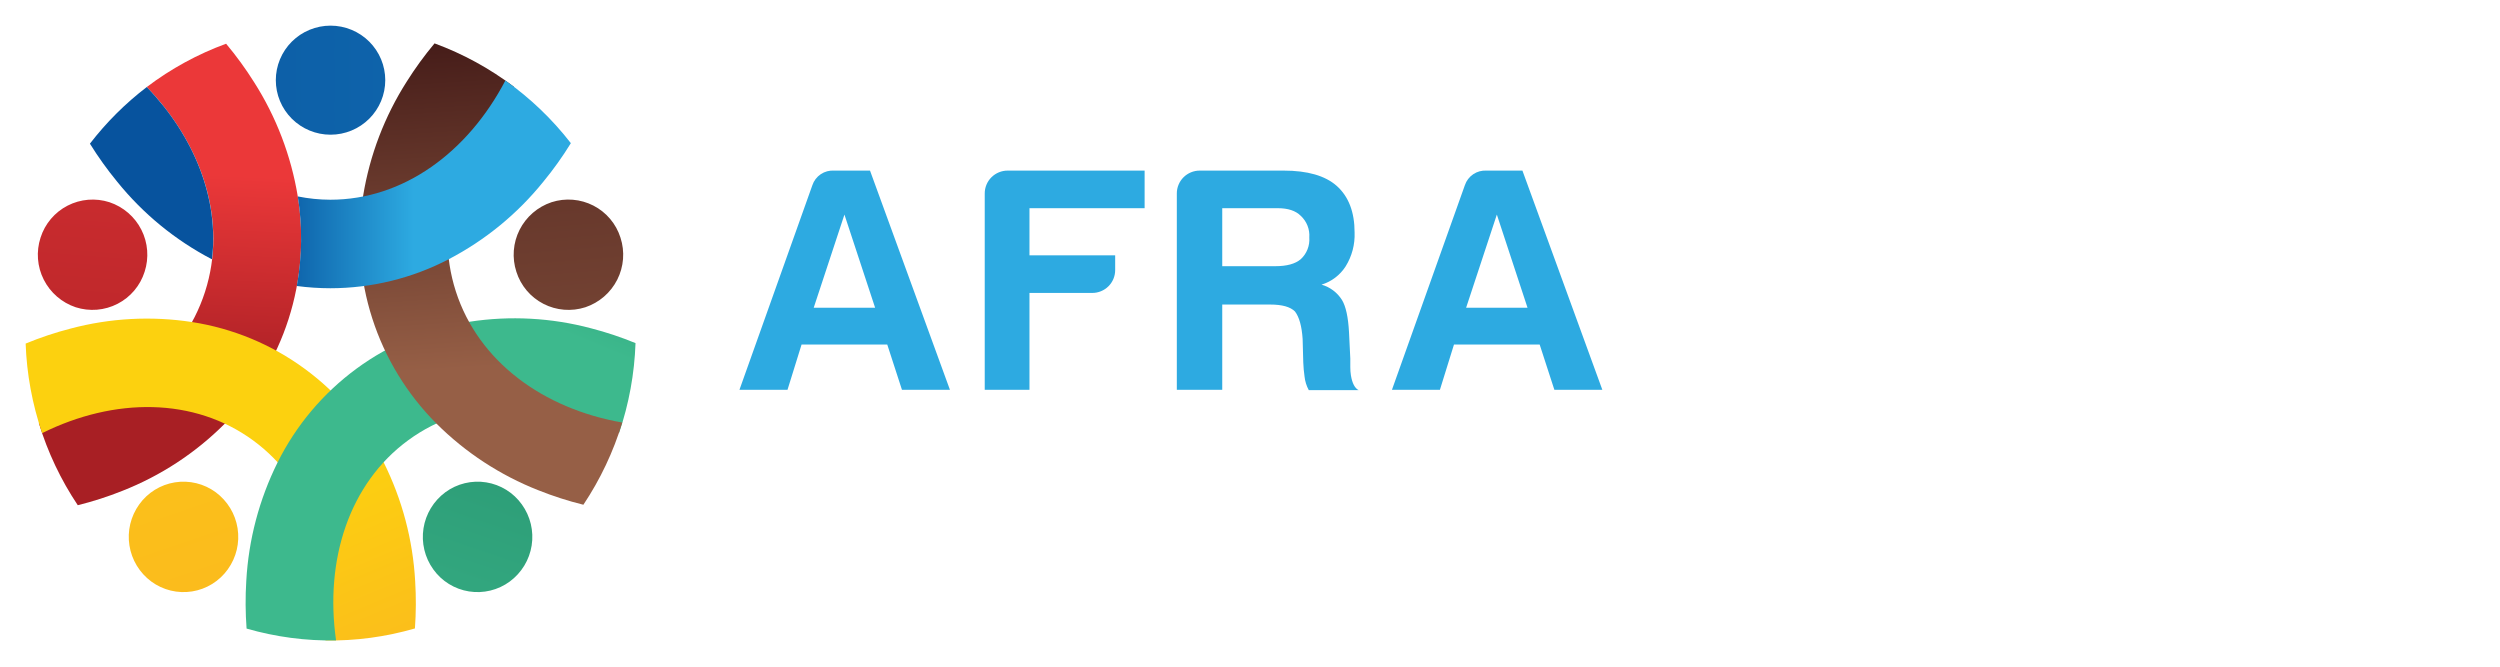 <svg width="390" height="104" viewBox="0 0 390 104" fill="none" xmlns="http://www.w3.org/2000/svg">
<g filter="url(#filter0_d_4_33)">
<path d="M130.134 22.613H135.722L148.19 56.81H140.706L138.413 49.75H125.044L122.85 56.81H115.354L126.728 24.898C126.961 24.195 127.422 23.589 128.039 23.175C128.656 22.762 129.393 22.564 130.134 22.613ZM131.732 29.475L126.94 44.004H136.517L131.732 29.475Z" fill="#2DAAE1"/>
<path d="M153.618 56.81V26.192C153.615 25.722 153.707 25.255 153.886 24.82C154.066 24.384 154.33 23.988 154.664 23.655C154.999 23.323 155.396 23.059 155.833 22.88C156.27 22.701 156.738 22.61 157.211 22.613H178.56V28.478H160.598V35.835H173.967V38.12C173.969 38.591 173.878 39.058 173.698 39.494C173.518 39.93 173.253 40.326 172.918 40.659C172.583 40.992 172.185 41.256 171.747 41.434C171.31 41.613 170.841 41.703 170.367 41.699H160.598V56.81H153.618Z" fill="#2DAAE1"/>
<path d="M183.584 56.81V26.192C183.581 25.722 183.673 25.255 183.852 24.82C184.032 24.384 184.296 23.988 184.63 23.655C184.965 23.323 185.362 23.059 185.799 22.88C186.236 22.701 186.704 22.61 187.177 22.613H200.247C203.968 22.613 206.728 23.408 208.526 24.997C210.386 26.657 211.316 29.079 211.316 32.262C211.391 34.122 210.907 35.962 209.925 37.545C209.052 38.915 207.717 39.93 206.16 40.405C207.483 40.782 208.619 41.633 209.348 42.796C209.953 43.786 210.32 45.475 210.448 47.861L210.647 51.936V53.257C210.643 53.699 210.677 54.141 210.746 54.578C210.945 55.767 211.343 56.559 211.946 56.863H204.171C203.812 56.204 203.587 55.482 203.508 54.736C203.405 54.011 203.338 53.282 203.31 52.55L203.21 48.872C203.078 46.886 202.68 45.459 202.017 44.592C201.301 43.87 200.013 43.509 198.153 43.509H190.67V56.81H183.584ZM190.67 37.526H198.948C200.745 37.526 202.07 37.162 202.925 36.429C203.386 36.002 203.745 35.477 203.974 34.892C204.204 34.308 204.298 33.68 204.251 33.054C204.298 32.428 204.204 31.799 203.974 31.213C203.745 30.628 203.386 30.102 202.925 29.673C202.13 28.876 200.932 28.478 199.333 28.478H190.67V37.526Z" fill="#2DAAE1"/>
<path d="M231.91 22.613H237.498L249.965 56.81H242.482L240.189 49.75H226.82L224.626 56.81H217.143L228.517 24.898C228.75 24.197 229.209 23.593 229.823 23.179C230.437 22.766 231.171 22.567 231.91 22.613ZM233.508 29.475L228.715 44.004H238.293L233.508 29.475Z" fill="#2DAAE1"/>
<path d="M255.394 46.151H262.373C262.639 48.141 263.405 49.532 264.673 50.325C265.999 51.258 267.828 51.722 270.162 51.718C272.216 51.718 273.778 51.355 274.848 50.628C275.357 50.278 275.768 49.805 276.043 49.252C276.318 48.7 276.447 48.087 276.419 47.471C276.419 45.354 273.425 43.63 267.437 42.3L267.238 42.201L266.436 42.003C263.047 41.277 260.787 40.515 259.656 39.718C258.366 39.033 257.373 37.901 256.865 36.535C256.145 35.12 255.803 33.543 255.871 31.958C255.871 28.709 257.002 26.157 259.265 24.304C261.527 22.45 264.819 21.556 269.141 21.622C273.197 21.622 276.324 22.549 278.52 24.403C279.64 25.428 280.538 26.671 281.156 28.056C281.774 29.441 282.099 30.938 282.112 32.453H278.135C277.434 32.49 276.739 32.309 276.145 31.935C275.552 31.561 275.089 31.013 274.821 30.366C274.485 29.708 274.007 29.131 273.423 28.676C271.971 27.745 270.261 27.294 268.538 27.388C266.545 27.388 265.113 27.751 264.243 28.478C263.757 28.829 263.367 29.294 263.107 29.832C262.847 30.371 262.724 30.965 262.751 31.562C262.751 33.349 264.68 34.67 268.538 35.524C269.353 35.783 270.186 35.981 271.03 36.119C272.227 36.515 273.275 36.83 274.172 37.063L276.319 37.611L279.11 38.8C280.388 39.549 281.454 40.61 282.205 41.884C282.938 43.296 283.314 44.865 283.299 46.454C283.299 50.034 282.101 52.819 279.706 54.809C277.311 56.667 273.92 57.594 269.532 57.589C265.011 57.589 261.62 56.63 259.358 54.71C256.914 52.795 255.593 49.941 255.394 46.151Z" fill="white"/>
<path d="M288.555 56.81V26.192C288.552 25.722 288.643 25.255 288.823 24.82C289.002 24.384 289.267 23.988 289.601 23.655C289.935 23.323 290.332 23.059 290.769 22.88C291.206 22.701 291.675 22.61 292.147 22.613H313.497V28.478H295.534V35.835H308.897V38.12C308.899 38.59 308.808 39.056 308.629 39.491C308.45 39.926 308.186 40.322 307.853 40.654C307.519 40.987 307.123 41.251 306.687 41.43C306.25 41.61 305.783 41.701 305.311 41.699H295.534V50.444H313.497V56.81H288.555Z" fill="white"/>
<path d="M333.288 22.613H338.876L351.317 56.81H343.86L341.567 49.75H328.198L326.004 56.81H318.521L329.895 24.898C330.128 24.197 330.587 23.593 331.201 23.179C331.815 22.766 332.549 22.567 333.288 22.613ZM334.886 29.475L330.094 44.004H339.671L334.886 29.475Z" fill="white"/>
<path d="M356.772 56.81V26.192C356.765 25.721 356.854 25.253 357.034 24.817C357.214 24.381 357.481 23.986 357.819 23.657C358.494 22.971 359.402 22.564 360.365 22.514H364.156L378.122 46.071V22.514H385.121V56.81H377.83L363.752 33.252V56.81H356.772Z" fill="white"/>
<path d="M121.445 69.266C121.757 69.511 122.01 69.823 122.187 70.177C122.366 70.539 122.459 70.936 122.459 71.34C122.466 71.837 122.328 72.326 122.061 72.746C121.777 73.18 121.375 73.523 120.901 73.737C120.336 73.986 119.723 74.108 119.105 74.094H115.261V63.83H118.959C119.572 63.812 120.181 63.93 120.742 64.174C121.199 64.369 121.586 64.696 121.856 65.112C122.101 65.508 122.228 65.967 122.22 66.433C122.243 66.977 122.069 67.511 121.73 67.938C121.38 68.347 120.92 68.648 120.404 68.803C120.786 68.863 121.145 69.022 121.445 69.266ZM116.606 68.262H118.866C119.392 68.296 119.913 68.139 120.331 67.819C120.495 67.661 120.626 67.471 120.715 67.261C120.804 67.051 120.849 66.826 120.849 66.598C120.849 66.37 120.804 66.144 120.715 65.934C120.626 65.725 120.495 65.535 120.331 65.376C119.904 65.053 119.374 64.896 118.84 64.933H116.606V68.262ZM120.583 72.522C120.773 72.359 120.922 72.156 121.02 71.927C121.118 71.698 121.161 71.449 121.147 71.201C121.153 70.951 121.104 70.702 121.002 70.474C120.9 70.245 120.748 70.042 120.557 69.88C120.106 69.53 119.543 69.354 118.973 69.385H116.639V73.01H119.019C119.571 73.031 120.113 72.858 120.55 72.522H120.583Z" fill="white"/>
<path d="M136.292 74.094L133.84 69.9H132.216V74.094H130.89V63.83H134.204C134.889 63.806 135.57 63.942 136.193 64.227C136.684 64.461 137.095 64.836 137.372 65.303C137.643 65.773 137.78 66.307 137.77 66.849C137.78 67.522 137.565 68.179 137.16 68.718C136.699 69.289 136.043 69.672 135.318 69.794L137.909 74.094H136.292ZM132.216 68.81H134.204C134.499 68.833 134.796 68.797 135.078 68.704C135.359 68.611 135.618 68.463 135.841 68.269C136.027 68.08 136.172 67.856 136.267 67.609C136.361 67.363 136.404 67.099 136.391 66.835C136.407 66.575 136.367 66.314 136.273 66.07C136.179 65.826 136.034 65.605 135.848 65.422C135.384 65.052 134.796 64.872 134.204 64.92H132.216V68.81Z" fill="white"/>
<path d="M147.752 63.83V74.094H146.426V63.83H147.752Z" fill="white"/>
<path d="M162.719 64.458C163.516 64.85 164.175 65.474 164.608 66.248C165.043 67.094 165.27 68.031 165.27 68.982C165.27 69.933 165.043 70.87 164.608 71.716C164.174 72.484 163.515 73.102 162.719 73.486C161.804 73.91 160.804 74.118 159.796 74.093H156.587V63.83H159.796C160.806 63.806 161.808 64.021 162.719 64.458ZM162.844 71.934C163.209 71.537 163.489 71.071 163.669 70.564C163.849 70.056 163.925 69.519 163.892 68.982C163.949 68.433 163.883 67.877 163.697 67.357C163.512 66.837 163.211 66.364 162.818 65.975C162.426 65.585 161.95 65.288 161.427 65.106C160.904 64.923 160.346 64.86 159.796 64.92H157.933V72.99H159.796C160.351 73.025 160.908 72.947 161.432 72.761C161.956 72.575 162.437 72.284 162.844 71.907V71.934Z" fill="white"/>
<path d="M181.39 66.802C181.126 66.227 180.694 65.743 180.151 65.415C179.58 65.078 178.925 64.906 178.262 64.92C177.579 64.91 176.907 65.081 176.313 65.415C175.733 65.746 175.261 66.237 174.954 66.829C174.613 67.485 174.442 68.216 174.457 68.955C174.441 69.692 174.612 70.422 174.954 71.075C175.265 71.662 175.736 72.15 176.313 72.482C176.907 72.817 177.579 72.988 178.262 72.977C179.173 73.008 180.062 72.686 180.741 72.079C181.411 71.439 181.817 70.572 181.881 69.649H177.771V68.559H183.312V69.589C183.24 70.415 182.967 71.21 182.517 71.907C182.06 72.615 181.429 73.196 180.685 73.595C179.94 73.993 179.107 74.197 178.262 74.186C177.334 74.207 176.419 73.978 175.61 73.525C174.828 73.086 174.182 72.442 173.741 71.663C173.289 70.835 173.052 69.908 173.052 68.965C173.052 68.023 173.289 67.095 173.741 66.267C174.194 65.472 174.862 64.82 175.67 64.385C176.478 63.932 177.394 63.704 178.321 63.725C179.348 63.707 180.357 63.989 181.224 64.537C182.068 65.079 182.712 65.878 183.06 66.816L181.39 66.802Z" fill="white"/>
<path d="M192.976 63.83V74.094H191.651V63.83H192.976Z" fill="white"/>
<path d="M209.918 74.094H208.592L203.177 65.924V74.094H201.851V63.817H203.177L208.592 71.974V63.817H209.918V74.094Z" fill="white"/>
<path d="M226.561 66.802C226.297 66.227 225.865 65.743 225.322 65.415C224.751 65.078 224.097 64.906 223.433 64.92C222.753 64.909 222.082 65.08 221.491 65.415C220.907 65.744 220.433 66.235 220.125 66.829C219.789 67.487 219.62 68.217 219.635 68.955C219.62 69.692 219.788 70.42 220.125 71.075C220.436 71.664 220.91 72.153 221.491 72.482C222.082 72.817 222.753 72.989 223.433 72.977C224.344 73.008 225.233 72.686 225.912 72.079C226.582 71.439 226.989 70.572 227.052 69.649H222.942V68.559H228.483V69.589C228.414 70.415 228.141 71.212 227.688 71.907C227.242 72.603 226.626 73.176 225.898 73.572C225.144 73.985 224.294 74.197 223.433 74.186C222.517 74.201 221.613 73.973 220.815 73.525C220.033 73.086 219.386 72.442 218.946 71.663C218.493 70.835 218.256 69.908 218.256 68.965C218.256 68.023 218.493 67.095 218.946 66.267C219.384 65.485 220.031 64.838 220.815 64.398C221.613 63.951 222.517 63.723 223.433 63.738C224.459 63.72 225.469 64.002 226.336 64.55C227.181 65.09 227.826 65.89 228.172 66.829L226.561 66.802Z" fill="white"/>
<path d="M253.644 63.83V64.92H250.834V74.094H249.508V64.92H246.684V63.83H253.644Z" fill="white"/>
<path d="M269.79 63.83V74.094H268.465V69.471H263.222V74.094H261.896V63.83H263.222V68.335H268.465V63.83H269.79Z" fill="white"/>
<path d="M279.971 64.92V68.348H283.71V69.457H279.958V72.991H284.154V74.094H278.612V63.817H284.154V64.92H279.971Z" fill="white"/>
<path d="M309.076 63.83V64.92H304.595V68.381H308.234V69.471H304.595V74.094H303.269V63.83H309.076Z" fill="white"/>
<path d="M318.567 63.83V70.322C318.535 70.689 318.577 71.057 318.691 71.407C318.805 71.756 318.988 72.079 319.23 72.357C319.756 72.784 320.414 73.017 321.092 73.017C321.771 73.017 322.429 72.784 322.955 72.357C323.197 72.079 323.38 71.756 323.494 71.407C323.608 71.057 323.65 70.689 323.618 70.322V63.83H324.943V70.309C324.968 71.062 324.789 71.808 324.426 72.469C324.1 73.038 323.611 73.498 323.021 73.79C322.401 74.085 321.72 74.232 321.033 74.219C320.346 74.23 319.665 74.083 319.044 73.79C318.458 73.499 317.973 73.038 317.652 72.469C317.297 71.806 317.123 71.061 317.149 70.309V63.83H318.567Z" fill="white"/>
<path d="M340.115 63.83V64.92H337.312V74.094H335.986V64.92H333.162V63.83H340.115Z" fill="white"/>
<path d="M349.64 63.83V70.322C349.608 70.689 349.65 71.057 349.764 71.407C349.878 71.756 350.061 72.079 350.303 72.357C350.829 72.784 351.487 73.017 352.166 73.017C352.844 73.017 353.502 72.784 354.028 72.357C354.27 72.079 354.453 71.756 354.567 71.407C354.681 71.057 354.723 70.689 354.691 70.322V63.83H356.017V70.309C356.041 71.062 355.862 71.808 355.499 72.469C355.178 73.04 354.691 73.501 354.101 73.79C353.478 74.078 352.799 74.227 352.112 74.227C351.426 74.227 350.747 74.078 350.124 73.79C349.537 73.499 349.052 73.038 348.732 72.469C348.377 71.806 348.203 71.061 348.228 70.309V63.83H349.64Z" fill="white"/>
<path d="M370.267 74.094L367.815 69.9H366.191V74.094H364.865V63.83H368.179C368.864 63.806 369.545 63.942 370.168 64.227C370.66 64.459 371.071 64.835 371.347 65.303C371.604 65.719 371.754 66.19 371.785 66.677C371.815 67.164 371.725 67.651 371.522 68.094C371.319 68.538 371.009 68.925 370.62 69.222C370.232 69.518 369.776 69.715 369.293 69.794L371.884 74.094H370.267ZM366.191 68.81H368.179C368.474 68.833 368.771 68.797 369.053 68.704C369.334 68.611 369.593 68.463 369.816 68.269C370.002 68.08 370.147 67.856 370.242 67.609C370.336 67.363 370.379 67.099 370.366 66.835C370.382 66.575 370.342 66.315 370.249 66.072C370.157 65.828 370.014 65.607 369.83 65.422C369.363 65.052 368.773 64.873 368.179 64.92H366.191V68.81Z" fill="white"/>
<path d="M381.727 64.92V68.348H385.479V69.457H381.727V72.991H385.923V74.094H380.382V63.817H385.923V64.92H381.727Z" fill="white"/>
<path d="M35.013 62.146C39.601 57.564 43.028 51.959 45.009 45.794C46.997 39.612 47.492 33.05 46.453 26.642C45.413 20.3 43.093 14.234 39.633 8.81C38.316 6.718 36.859 4.716 35.272 2.82C30.833 4.446 26.662 6.724 22.897 9.576C31.633 18.65 35.51 30.584 31.984 41.528C28.458 52.471 18.396 59.815 6.061 62.001C7.444 66.545 9.49 70.862 12.133 74.813C14.504 74.227 16.832 73.476 19.099 72.568C25.066 70.221 30.484 66.673 35.013 62.146Z" fill="url(#paint0_linear_4_33)"/>
<path d="M6.326 33.074C5.621 35.239 5.8 37.593 6.827 39.626C7.853 41.659 9.643 43.206 11.808 43.932C12.879 44.276 14.007 44.406 15.128 44.314C16.249 44.222 17.341 43.91 18.34 43.395C19.34 42.881 20.227 42.174 20.951 41.316C21.675 40.459 22.221 39.467 22.559 38.397C23.265 36.234 23.085 33.88 22.058 31.848C21.032 29.817 19.242 28.27 17.077 27.546C16.007 27.201 14.879 27.07 13.758 27.161C12.637 27.253 11.545 27.564 10.546 28.078C9.546 28.592 8.659 29.298 7.935 30.156C7.21 31.013 6.664 32.005 6.326 33.074Z" fill="url(#paint1_linear_4_33)"/>
<path d="M23.606 86.721C24.511 87.386 25.541 87.865 26.633 88.129C27.726 88.394 28.861 88.439 29.972 88.262C31.082 88.085 32.146 87.689 33.102 87.098C34.057 86.507 34.885 85.732 35.537 84.819C36.869 82.967 37.418 80.668 37.064 78.417C36.711 76.166 35.484 74.144 33.648 72.786C32.742 72.121 31.713 71.643 30.62 71.379C29.526 71.115 28.392 71.07 27.281 71.248C26.17 71.425 25.106 71.822 24.151 72.413C23.196 73.005 22.368 73.781 21.717 74.694C20.385 76.545 19.837 78.843 20.191 81.093C20.544 83.343 21.771 85.364 23.606 86.721Z" fill="url(#paint2_linear_4_33)"/>
<path d="M64.767 86.668C64.41 80.238 62.746 73.946 59.876 68.176C56.995 62.389 52.768 57.371 47.547 53.541C42.354 49.726 36.312 47.22 29.936 46.237C23.621 45.268 17.172 45.616 10.999 47.26C8.614 47.876 6.276 48.657 4 49.598C4.17 54.354 5.037 59.06 6.572 63.566C17.84 57.979 30.274 57.953 39.501 64.715C48.727 71.478 52.538 83.406 50.769 95.914C55.489 95.987 60.194 95.354 64.728 94.038C64.906 91.585 64.92 89.123 64.767 86.668Z" fill="url(#paint3_linear_4_33)"/>
<path d="M52.426 95.907C50.636 83.359 54.454 71.432 63.694 64.669C72.933 57.906 85.341 57.933 96.589 63.5C98.118 58.99 98.977 54.283 99.141 49.525C96.884 48.597 94.565 47.825 92.201 47.214C86.026 45.57 79.575 45.221 73.258 46.19C66.878 47.173 60.831 49.68 55.634 53.495C50.414 57.329 46.187 62.348 43.305 68.136C40.437 73.907 38.775 80.198 38.42 86.628C38.267 89.103 38.282 91.585 38.467 94.058C43 95.368 47.706 95.991 52.426 95.907Z" fill="url(#paint4_linear_4_33)"/>
<path d="M69.48 72.786C67.645 74.145 66.419 76.167 66.066 78.418C65.713 80.668 66.26 82.966 67.591 84.819C68.243 85.732 69.07 86.507 70.026 87.098C70.981 87.689 72.046 88.085 73.156 88.262C74.267 88.439 75.401 88.394 76.494 88.129C77.587 87.865 78.616 87.386 79.522 86.721C81.359 85.365 82.587 83.344 82.94 81.093C83.293 78.843 82.744 76.544 81.411 74.694C80.759 73.781 79.932 73.005 78.977 72.413C78.022 71.822 76.957 71.425 75.847 71.248C74.736 71.07 73.601 71.115 72.508 71.379C71.415 71.643 70.385 72.121 69.48 72.786Z" fill="url(#paint5_linear_4_33)"/>
<path d="M71.11 41.455C67.591 30.525 71.455 18.604 80.171 9.537C76.403 6.681 72.231 4.4 67.79 2.767C66.216 4.65 64.769 6.636 63.462 8.711C60.001 14.133 57.683 20.2 56.648 26.543C55.599 32.944 56.088 39.502 58.076 45.678C60.063 51.855 63.492 57.474 68.081 62.074C72.611 66.594 78.026 70.137 83.989 72.482C86.274 73.394 88.619 74.149 91.008 74.741C93.648 70.784 95.691 66.463 97.073 61.915C84.725 59.756 74.637 52.398 71.11 41.455Z" fill="url(#paint6_linear_4_33)"/>
<path d="M91.313 43.932C93.478 43.206 95.268 41.659 96.294 39.626C97.321 37.593 97.501 35.239 96.795 33.074C96.457 32.004 95.91 31.012 95.186 30.154C94.461 29.296 93.573 28.589 92.573 28.075C91.572 27.561 90.48 27.25 89.358 27.159C88.236 27.068 87.108 27.2 86.037 27.546C83.873 28.27 82.083 29.817 81.056 31.849C80.03 33.88 79.85 36.234 80.555 38.397C80.893 39.467 81.44 40.46 82.164 41.318C82.889 42.177 83.777 42.884 84.777 43.398C85.777 43.913 86.87 44.225 87.991 44.316C89.113 44.408 90.242 44.277 91.313 43.932Z" fill="url(#paint7_linear_4_33)"/>
<path d="M43.027 8.506C43.027 10.762 43.926 12.926 45.527 14.521C47.128 16.116 49.3 17.013 51.564 17.013C53.828 17.013 55.999 16.116 57.6 14.521C59.202 12.926 60.101 10.762 60.101 8.506C60.101 7.389 59.88 6.283 59.451 5.251C59.022 4.219 58.393 3.281 57.6 2.491C56.808 1.702 55.867 1.075 54.831 0.648C53.795 0.22 52.685 0 51.564 0C50.443 0 49.333 0.22 48.297 0.648C47.261 1.075 46.32 1.702 45.527 2.491C44.734 3.281 44.106 4.219 43.677 5.251C43.248 6.283 43.027 7.389 43.027 8.506Z" fill="url(#paint8_linear_4_33)"/>
<path d="M89.053 18.334C87.761 20.438 86.323 22.451 84.751 24.357C80.727 29.347 75.713 33.457 70.023 36.429C64.315 39.407 57.968 40.964 51.524 40.966C49.777 40.963 48.033 40.846 46.301 40.616C47.141 36 47.193 31.275 46.453 26.642C48.125 26.98 49.825 27.152 51.531 27.157C62.938 27.157 72.986 19.753 78.839 8.559C82.71 11.296 86.152 14.59 89.053 18.334ZM33.018 36.429H33.071C34.191 26.998 30.301 17.264 22.897 9.576C19.566 12.123 16.585 15.094 14.028 18.413C15.315 20.486 16.738 22.472 18.29 24.357C22.316 29.346 27.329 33.455 33.018 36.429Z" fill="url(#paint9_linear_4_33)"/>
</g>
<defs>
<filter id="filter0_d_4_33" x="0" y="0" width="389.923" height="103.92" filterUnits="userSpaceOnUse" color-interpolation-filters="sRGB">
<feFlood flood-opacity="0" result="BackgroundImageFix"/>
<feColorMatrix in="SourceAlpha" type="matrix" values="0 0 0 0 0 0 0 0 0 0 0 0 0 0 0 0 0 0 127 0" result="hardAlpha"/>
<feOffset dy="4"/>
<feGaussianBlur stdDeviation="2"/>
<feComposite in2="hardAlpha" operator="out"/>
<feColorMatrix type="matrix" values="0 0 0 0 0 0 0 0 0 0 0 0 0 0 0 0 0 0 0.25 0"/>
<feBlend mode="normal" in2="BackgroundImageFix" result="effect1_dropShadow_4_33"/>
<feBlend mode="normal" in="SourceGraphic" in2="effect1_dropShadow_4_33" result="shape"/>
</filter>
<linearGradient id="paint0_linear_4_33" x1="361.869" y1="-8.737" x2="355.83" y2="121.946" gradientUnits="userSpaceOnUse">
<stop offset="0.36" stop-color="#EB3839"/>
<stop offset="0.61" stop-color="#A81F24"/>
</linearGradient>
<linearGradient id="paint1_linear_4_33" x1="523.536" y1="-199.611" x2="479.609" y2="344.699" gradientUnits="userSpaceOnUse">
<stop offset="0.36" stop-color="#EB3839"/>
<stop offset="0.61" stop-color="#A81F24"/>
</linearGradient>
<linearGradient id="paint2_linear_4_33" x1="-645.311" y1="-103.244" x2="-376.301" y2="684.36" gradientUnits="userSpaceOnUse">
<stop offset="0.36" stop-color="#FCD10F"/>
<stop offset="0.61" stop-color="#FAA52B"/>
</linearGradient>
<linearGradient id="paint3_linear_4_33" x1="-17.729" y1="-11.696" x2="89.534" y2="245.221" gradientUnits="userSpaceOnUse">
<stop offset="0.36" stop-color="#FCD10F"/>
<stop offset="0.61" stop-color="#FAA52B"/>
</linearGradient>
<linearGradient id="paint4_linear_4_33" x1="-65.385" y1="92.497" x2="41.669" y2="-164.33" gradientUnits="userSpaceOnUse">
<stop offset="0.36" stop-color="#3DB98D"/>
<stop offset="0.61" stop-color="#055941"/>
</linearGradient>
<linearGradient id="paint5_linear_4_33" x1="-649.106" y1="200.364" x2="-380.095" y2="-587.239" gradientUnits="userSpaceOnUse">
<stop offset="0.36" stop-color="#3DB98D"/>
<stop offset="0.61" stop-color="#055941"/>
</linearGradient>
<linearGradient id="paint6_linear_4_33" x1="388.889" y1="114.042" x2="373.892" y2="-111.547" gradientUnits="userSpaceOnUse">
<stop offset="0.36" stop-color="#965F46"/>
<stop offset="0.59" stop-color="#441B18"/>
<stop offset="0.72" stop-color="#3A1615"/>
</linearGradient>
<linearGradient id="paint7_linear_4_33" x1="474.077" y1="264.887" x2="430.154" y2="-279.299" gradientUnits="userSpaceOnUse">
<stop offset="0.36" stop-color="#965F46"/>
<stop offset="0.59" stop-color="#441B18"/>
<stop offset="0.72" stop-color="#3A1615"/>
</linearGradient>
<linearGradient id="paint8_linear_4_33" x1="1231.61" y1="48.109" x2="-843.614" y2="48.109" gradientUnits="userSpaceOnUse">
<stop offset="0.36" stop-color="#2DAAE1"/>
<stop offset="0.61" stop-color="#07539E"/>
</linearGradient>
<linearGradient id="paint9_linear_4_33" x1="97.908" y1="24.759" x2="5.133" y2="24.759" gradientUnits="userSpaceOnUse">
<stop offset="0.36" stop-color="#2DAAE1"/>
<stop offset="0.61" stop-color="#07539E"/>
</linearGradient>
</defs>
</svg>
